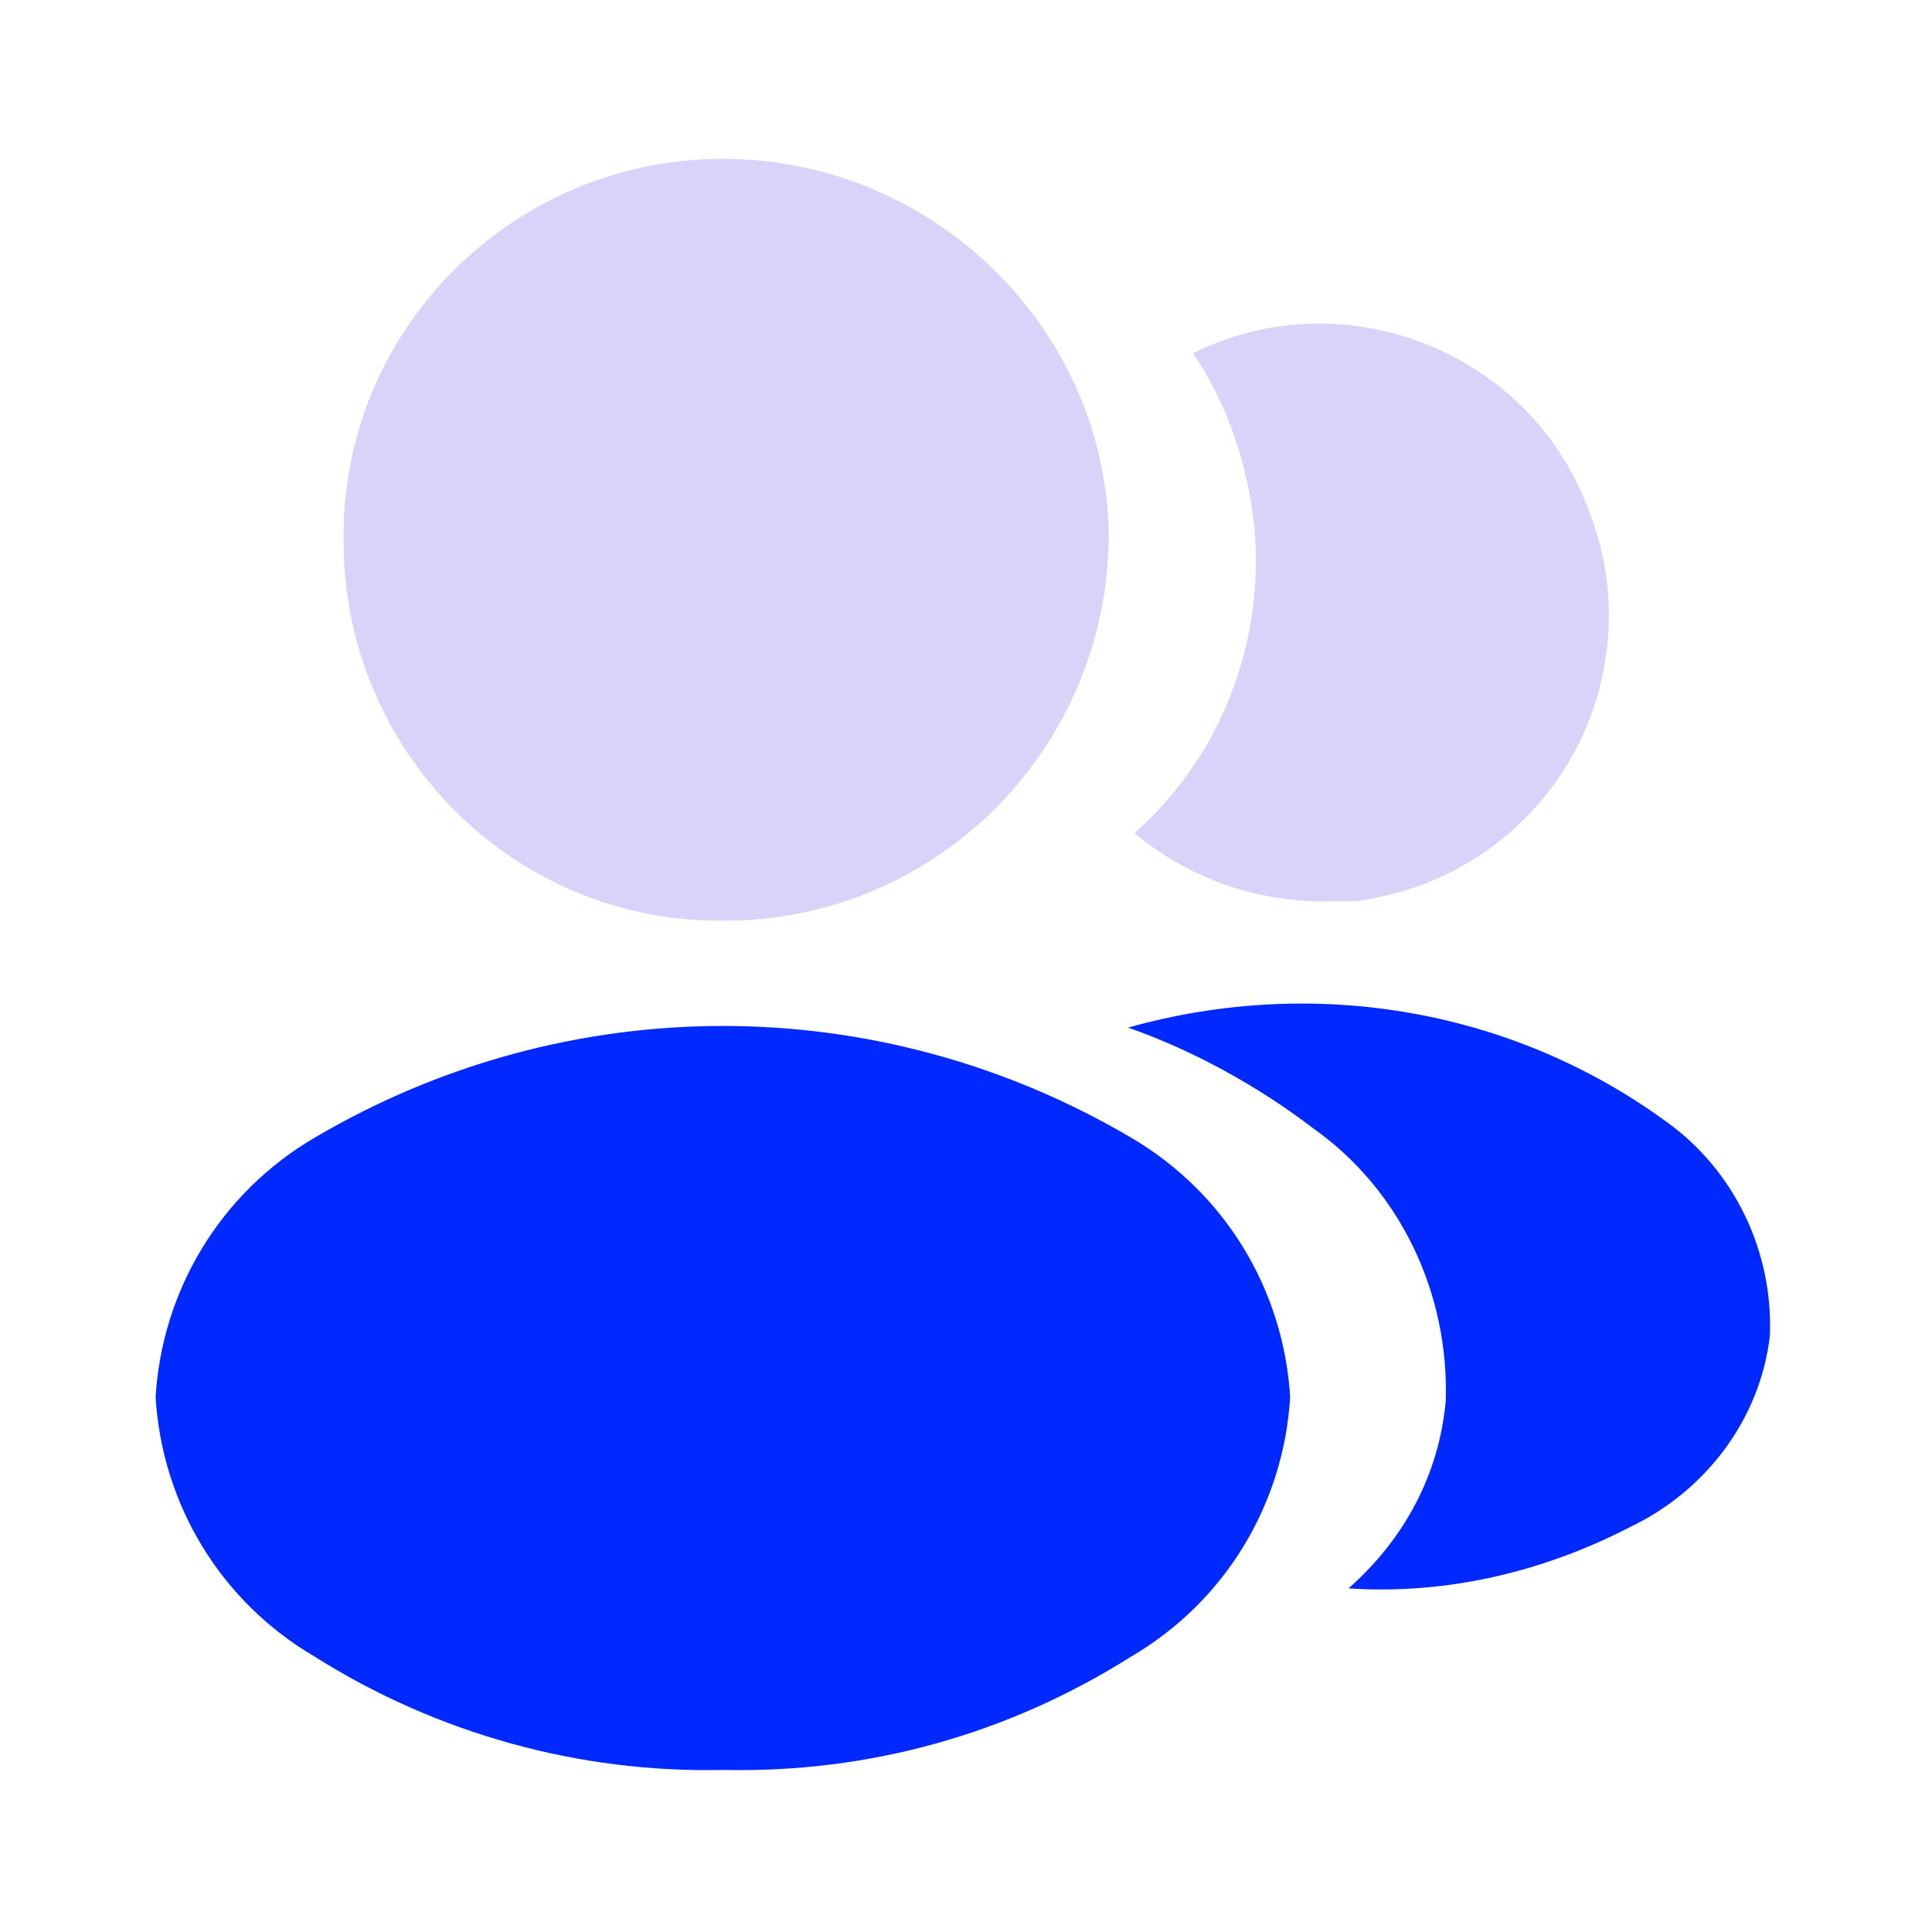 <?xml version="1.0" encoding="utf-8"?>
<!-- Generator: Adobe Illustrator 26.1.0, SVG Export Plug-In . SVG Version: 6.00 Build 0)  -->
<svg version="1.1" id="Capa_1" xmlns="http://www.w3.org/2000/svg" xmlns:xlink="http://www.w3.org/1999/xlink" x="0px" y="0px"
	 viewBox="0 0 59.6 59.6" style="enable-background:new 0 0 59.6 59.6;" xml:space="preserve">
<style type="text/css">
	.st0{opacity:0.4;fill:#9E92EE;enable-background:new    ;}
	.st1{fill:#0029FF;}
	.st2{fill:none;}
</style>
<g id="vuesax_bulk_profile-2user" transform="translate(-172 -252)">
	<g id="profile-2user">
		<path id="Vector_00000102525738374928234250000001501587154615168419_" class="st0" d="M194.3,256.9c-6.5,0-11.8,5.3-11.7,11.8
			c0,6.4,5.1,11.6,11.4,11.7c0.2,0,0.4,0,0.5,0h0.2c6.5-0.2,11.6-5.6,11.5-12.1C206,262,200.7,256.9,194.3,256.9z"/>
		<path id="Vector-2_00000165234958172579731390000003487846348084000689_" class="st1" d="M206.9,287.1c-7.8-4.6-17.4-4.6-25.2,0
			c-2.9,1.7-4.7,4.7-4.9,8c0.2,3.3,2,6.3,4.9,8c3.8,2.4,8.2,3.6,12.6,3.5c4.5,0.1,8.8-1.1,12.6-3.5c2.9-1.7,4.7-4.7,4.9-8
			C211.6,291.8,209.8,288.8,206.9,287.1z"/>
		<path id="Vector-3" class="st0" d="M221.6,270.2c0.4,4.8-3,9-7.8,9.6h-0.1c-0.1,0-0.3,0-0.4,0c-2.3,0.1-4.5-0.6-6.3-2.1
			c2.7-2.4,4-5.9,3.7-9.4c-0.2-1.9-0.8-3.8-1.9-5.4c4.4-2.2,9.8-0.3,11.9,4.1C221.2,268.1,221.5,269.1,221.6,270.2z"/>
		<path id="Vector-4" class="st1" d="M226.6,293.2c-0.3,2.6-2,4.8-4.3,5.9c-2.7,1.4-5.7,2.1-8.7,1.9c1.7-1.5,2.8-3.5,3-5.8
			c0.1-3.3-1.4-6.5-4.1-8.4c-1.7-1.3-3.7-2.4-5.7-3.1c5.7-1.6,11.8-0.6,16.6,2.9C225.5,288.1,226.7,290.6,226.6,293.2z"/>
		<path id="Vector-5" class="st2" d="M172,252h59.6v59.6H172V252z"/>
	</g>
</g>
</svg>
